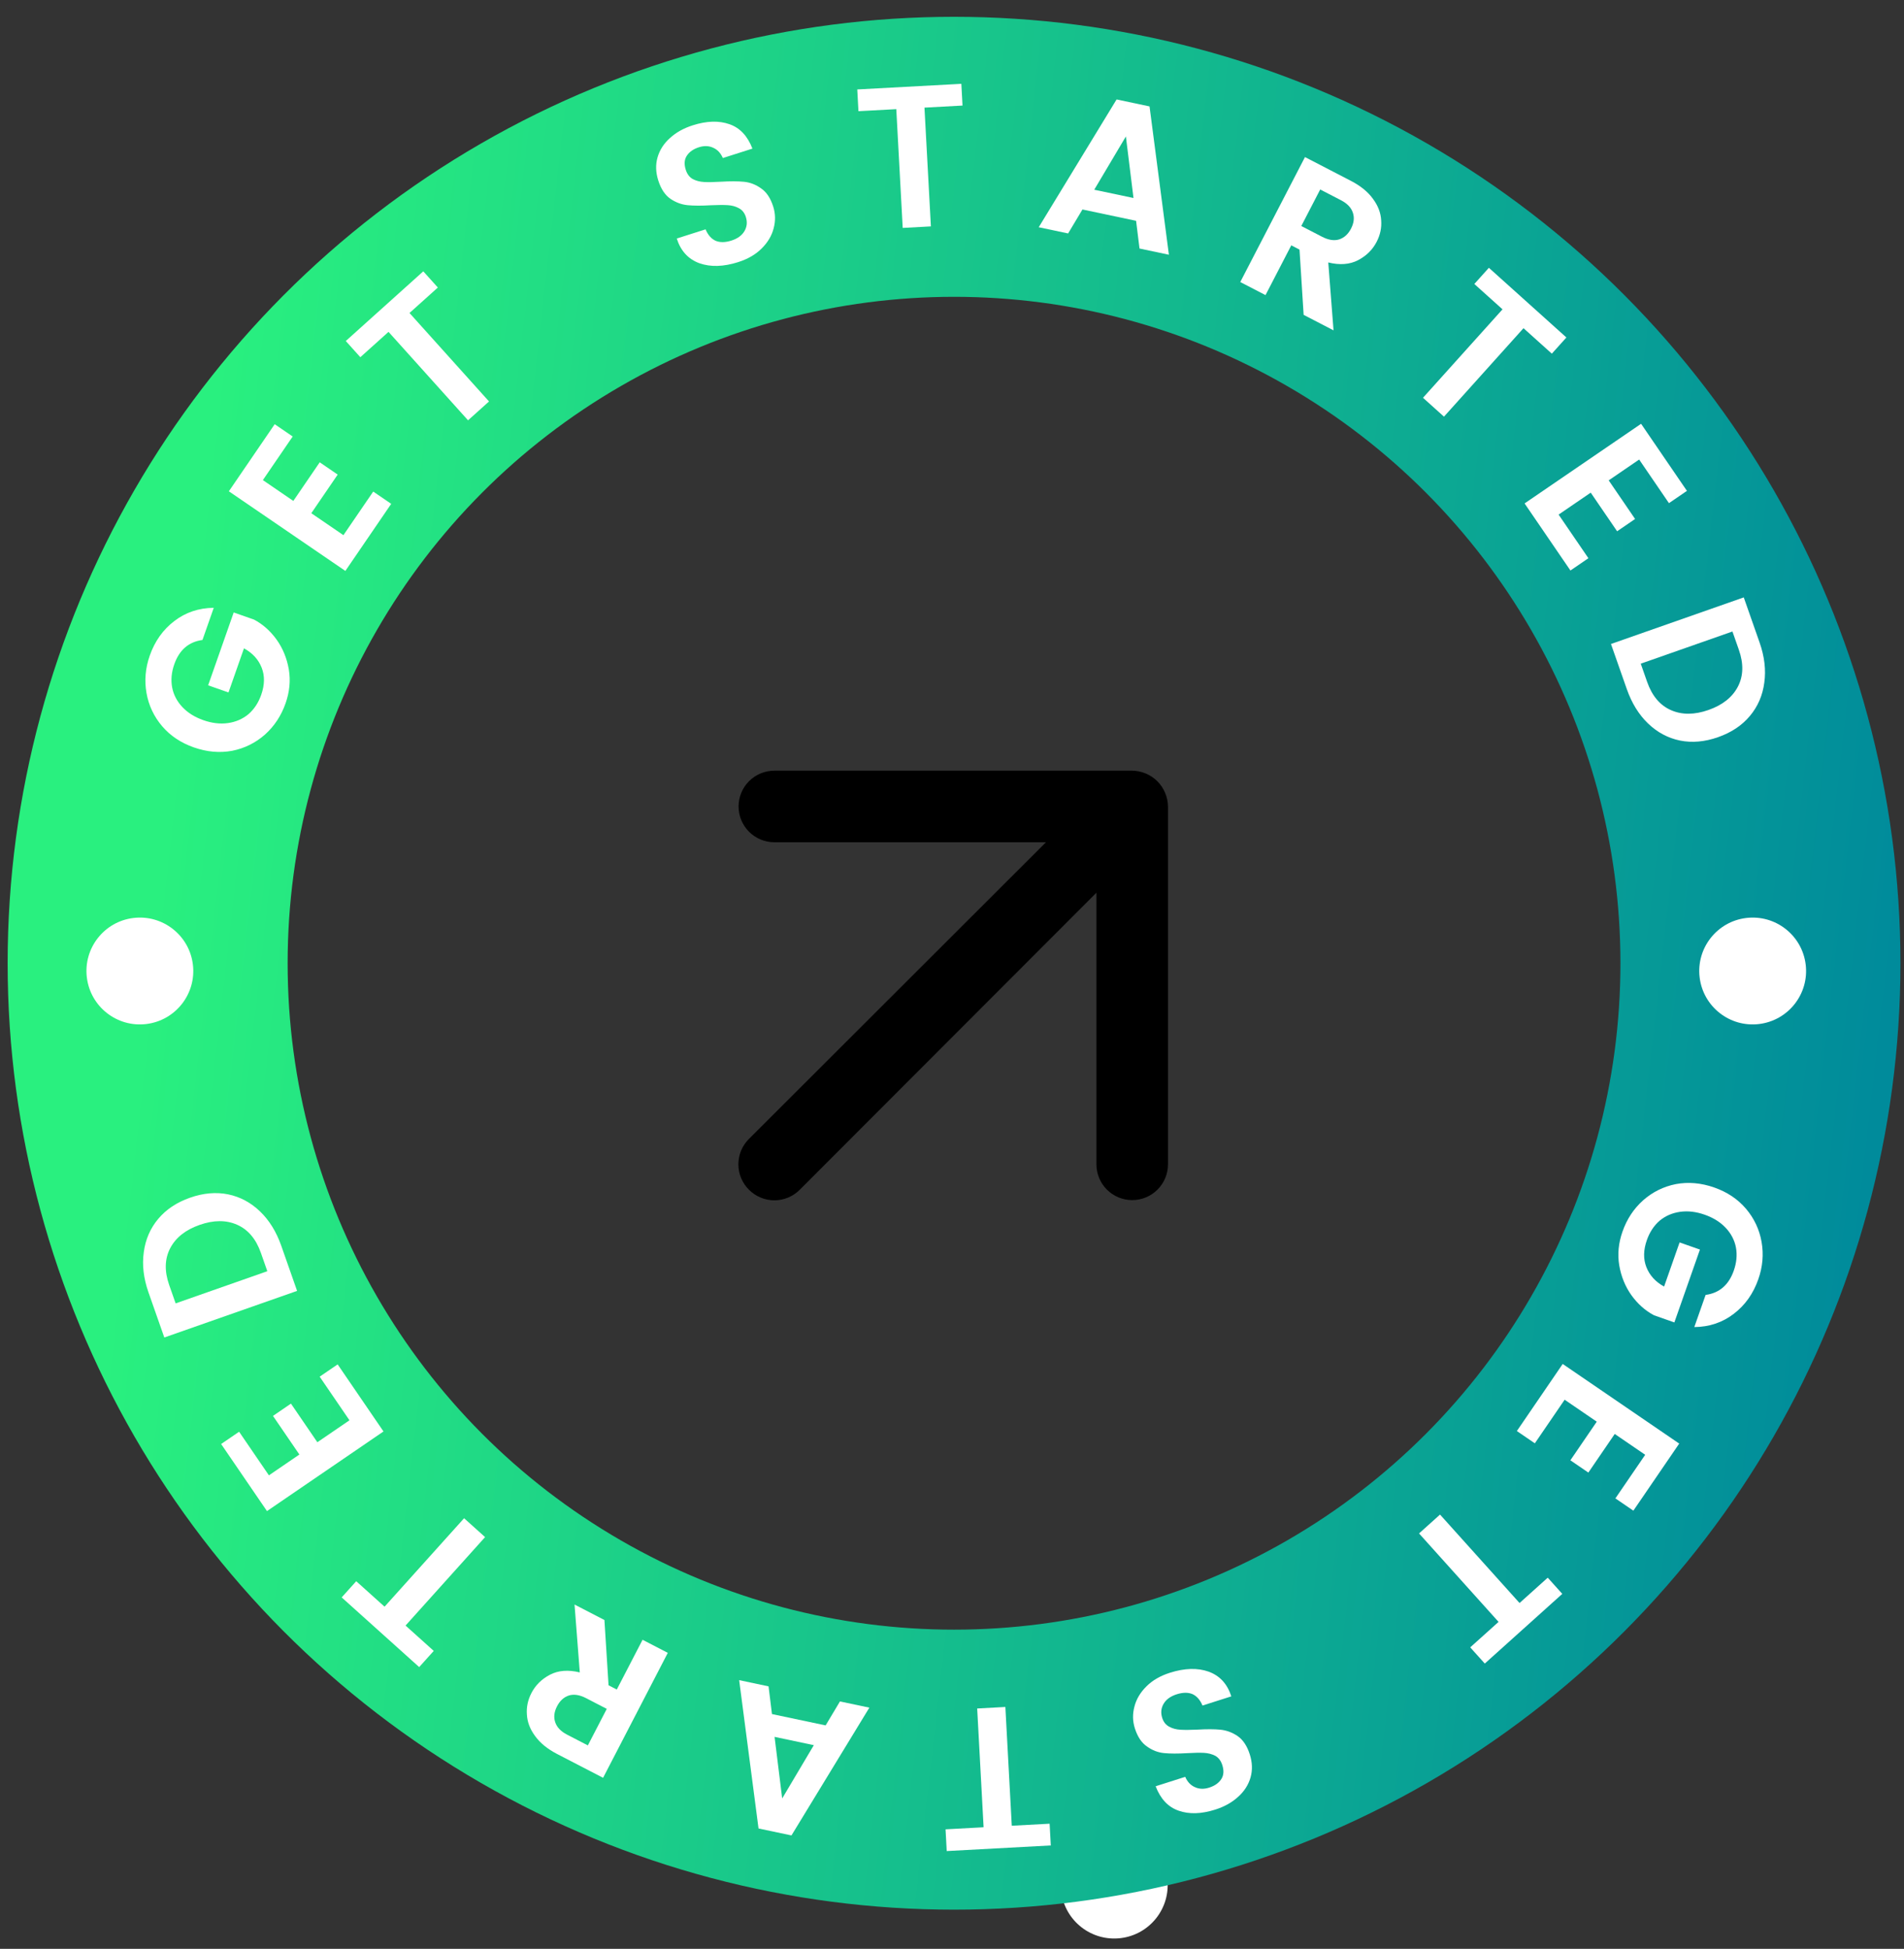 <?xml version="1.0" encoding="UTF-8"?> <svg xmlns="http://www.w3.org/2000/svg" width="170" height="174" viewBox="0 0 170 174" fill="none"><rect x="0" y="0" width="170" height="174" fill="#333333" stroke="none"/><circle cx="99.488" cy="168.307" r="4.769" transform="rotate(-96.893 99.488 168.307)" fill="white"></circle><circle cx="85.182" cy="86" r="72" stroke="url(#paint0_linear_695_776)" stroke-width="25"></circle><path d="M104.029 70.79C103.705 70.009 103.085 69.388 102.304 69.064C101.92 68.9 101.507 68.814 101.09 68.809H69.139C68.292 68.809 67.479 69.145 66.88 69.744C66.281 70.344 65.944 71.156 65.944 72.004C65.944 72.851 66.281 73.664 66.88 74.263C67.479 74.862 68.292 75.199 69.139 75.199H93.39L66.871 101.686C66.571 101.983 66.334 102.336 66.171 102.725C66.009 103.115 65.926 103.532 65.926 103.954C65.926 104.376 66.009 104.794 66.171 105.183C66.334 105.572 66.571 105.926 66.871 106.223C67.168 106.522 67.521 106.76 67.911 106.922C68.3 107.084 68.718 107.168 69.139 107.168C69.561 107.168 69.979 107.084 70.368 106.922C70.757 106.76 71.111 106.522 71.408 106.223L97.895 79.704V103.954C97.895 104.802 98.231 105.614 98.831 106.213C99.43 106.813 100.243 107.149 101.09 107.149C101.937 107.149 102.75 106.813 103.349 106.213C103.948 105.614 104.285 104.802 104.285 103.954V72.004C104.28 71.586 104.193 71.174 104.029 70.79Z" fill="black"></path><circle cx="12.488" cy="86.694" r="4.769" transform="rotate(-96.893 12.488 86.694)" fill="white"></circle><circle cx="156.488" cy="86.694" r="4.769" transform="rotate(-96.893 156.488 86.694)" fill="white"></circle><path d="M13.37 58.538C13.823 57.247 14.553 56.219 15.559 55.453C16.57 54.675 17.745 54.28 19.085 54.267L18.078 57.138C16.849 57.304 16.011 58.027 15.562 59.307C15.311 60.02 15.247 60.71 15.37 61.376C15.496 62.031 15.8 62.614 16.282 63.127C16.763 63.639 17.389 64.03 18.159 64.3C18.929 64.57 19.662 64.656 20.358 64.557C21.054 64.458 21.662 64.194 22.181 63.766C22.692 63.322 23.073 62.744 23.324 62.03C23.634 61.147 23.648 60.345 23.367 59.623C23.079 58.886 22.551 58.306 21.783 57.885L20.401 61.825L18.583 61.187L20.866 54.682L22.683 55.32C23.466 55.734 24.14 56.333 24.704 57.116C25.258 57.895 25.619 58.785 25.79 59.786C25.953 60.772 25.855 61.774 25.498 62.793C25.108 63.903 24.496 64.832 23.661 65.582C22.814 66.328 21.837 66.812 20.729 67.033C19.613 67.24 18.473 67.138 17.306 66.729C16.151 66.324 15.209 65.694 14.478 64.84C13.741 63.971 13.274 62.981 13.079 61.869C12.884 60.758 12.981 59.648 13.37 58.538Z" fill="white"></path><path d="M23.471 42.865L26.19 44.724L28.547 41.276L30.151 42.373L27.795 45.821L30.663 47.781L33.324 43.888L34.929 44.985L30.836 50.974L20.434 43.864L24.527 37.875L26.132 38.972L23.471 42.865Z" fill="white"></path><path d="M37.793 24.225L39.093 25.671L36.563 27.945L43.663 35.843L41.789 37.527L34.689 29.63L32.173 31.892L30.873 30.447L37.793 24.225Z" fill="white"></path><path d="M69.036 18.44C69.24 19.08 69.252 19.731 69.073 20.393C68.904 21.051 68.547 21.649 68.001 22.189C67.466 22.724 66.77 23.128 65.913 23.401C64.598 23.82 63.444 23.854 62.45 23.503C61.453 23.14 60.778 22.405 60.425 21.296L62.997 20.476C63.207 20.976 63.504 21.316 63.889 21.496C64.281 21.66 64.752 21.655 65.301 21.481C65.85 21.306 66.239 21.024 66.468 20.637C66.697 20.249 66.739 19.826 66.593 19.369C66.476 19.003 66.267 18.742 65.966 18.586C65.676 18.427 65.345 18.337 64.973 18.317C64.613 18.293 64.11 18.296 63.465 18.325C62.637 18.375 61.95 18.373 61.404 18.32C60.858 18.267 60.345 18.078 59.863 17.753C59.378 17.416 59.015 16.871 58.775 16.116C58.546 15.396 58.523 14.71 58.706 14.06C58.897 13.395 59.267 12.817 59.816 12.327C60.362 11.826 61.041 11.446 61.853 11.188C63.099 10.791 64.19 10.758 65.127 11.089C66.06 11.409 66.745 12.136 67.181 13.269L64.54 14.11C64.349 13.667 64.062 13.361 63.681 13.193C63.297 13.013 62.87 12.998 62.401 13.148C61.91 13.304 61.549 13.557 61.321 13.907C61.1 14.242 61.07 14.661 61.23 15.164C61.35 15.541 61.557 15.816 61.851 15.986C62.152 16.142 62.489 16.23 62.861 16.25C63.232 16.271 63.733 16.262 64.364 16.225C65.192 16.175 65.879 16.177 66.424 16.23C66.97 16.283 67.48 16.479 67.954 16.82C68.435 17.145 68.796 17.685 69.036 18.44Z" fill="white"></path><path d="M85.834 7.484L85.939 9.425L82.542 9.609L83.115 20.213L80.599 20.349L80.026 9.745L76.647 9.927L76.542 7.986L85.834 7.484Z" fill="white"></path><path d="M101.437 19.715L96.647 18.703L95.367 20.843L92.743 20.289L99.696 8.879L102.637 9.501L104.366 22.744L101.742 22.189L101.437 19.715ZM101.205 17.679L100.526 12.182L97.7 16.939L101.205 17.679Z" fill="white"></path><path d="M116.396 28.111L116.028 22.286L115.293 21.905L112.992 26.348L110.738 25.181L116.516 14.024L120.624 16.152C121.487 16.599 122.142 17.134 122.59 17.758C123.043 18.371 123.286 19.011 123.319 19.677C123.369 20.337 123.234 20.977 122.913 21.595C122.549 22.298 121.997 22.843 121.256 23.23C120.515 23.616 119.628 23.684 118.596 23.433L119.065 29.494L116.396 28.111ZM116.187 20.179L118.041 21.139C118.606 21.431 119.112 21.511 119.559 21.378C120.012 21.234 120.368 20.912 120.628 20.411C120.887 19.91 120.942 19.439 120.793 18.996C120.649 18.544 120.295 18.171 119.73 17.878L117.876 16.918L116.187 20.179Z" fill="white"></path><path d="M139.857 30.131L138.557 31.577L136.027 29.302L128.927 37.2L127.053 35.515L134.153 27.618L131.637 25.355L132.936 23.91L139.857 30.131Z" fill="white"></path><path d="M146.353 41.029L143.634 42.888L145.99 46.336L144.385 47.433L142.029 43.985L139.161 45.945L141.822 49.839L140.217 50.936L136.123 44.947L146.526 37.837L150.619 43.826L149.014 44.923L146.353 41.029Z" fill="white"></path><path d="M153.395 65.818C152.206 66.235 151.071 66.335 149.99 66.116C148.92 65.894 147.973 65.387 147.148 64.595C146.324 63.804 145.691 62.78 145.25 61.523L143.837 57.497L155.693 53.337L157.105 57.363C157.546 58.62 157.686 59.817 157.526 60.954C157.377 62.087 156.948 63.077 156.24 63.923C155.533 64.769 154.584 65.401 153.395 65.818ZM147.067 60.885C147.504 62.131 148.212 62.97 149.19 63.402C150.169 63.834 151.286 63.83 152.543 63.389C153.8 62.948 154.675 62.253 155.169 61.304C155.662 60.355 155.691 59.258 155.254 58.012L154.682 56.382L146.495 59.255L147.067 60.885Z" fill="white"></path><path d="M156.993 114.214C156.54 115.505 155.81 116.533 154.804 117.299C153.793 118.077 152.618 118.472 151.278 118.485L152.286 115.614C153.514 115.448 154.353 114.725 154.802 113.445C155.052 112.732 155.116 112.042 154.994 111.376C154.867 110.721 154.563 110.138 154.082 109.625C153.6 109.113 152.975 108.722 152.205 108.452C151.435 108.181 150.702 108.096 150.005 108.195C149.309 108.294 148.702 108.558 148.183 108.986C147.671 109.43 147.29 110.008 147.04 110.722C146.73 111.605 146.715 112.407 146.996 113.129C147.284 113.866 147.812 114.445 148.58 114.867L149.963 110.927L151.78 111.565L149.497 118.07L147.68 117.432C146.897 117.018 146.223 116.419 145.659 115.636C145.106 114.856 144.744 113.966 144.574 112.966C144.411 111.98 144.508 110.978 144.866 109.959C145.255 108.849 145.867 107.919 146.703 107.17C147.549 106.424 148.527 105.94 149.635 105.719C150.75 105.512 151.891 105.614 153.057 106.023C154.212 106.428 155.154 107.058 155.885 107.912C156.623 108.781 157.089 109.771 157.284 110.883C157.479 111.994 157.382 113.104 156.993 114.214Z" fill="white"></path><path d="M146.893 129.887L144.173 128.028L141.817 131.476L140.212 130.379L142.568 126.931L139.7 124.971L137.039 128.864L135.434 127.767L139.527 121.778L149.93 128.888L145.836 134.877L144.231 133.78L146.893 129.887Z" fill="white"></path><path d="M132.57 148.527L131.27 147.081L133.8 144.807L126.7 136.909L128.574 135.225L135.674 143.122L138.191 140.86L139.49 142.305L132.57 148.527Z" fill="white"></path><path d="M101.327 154.312C101.123 153.672 101.111 153.021 101.291 152.359C101.459 151.701 101.816 151.103 102.362 150.563C102.897 150.028 103.593 149.624 104.451 149.35C105.766 148.932 106.92 148.898 107.913 149.249C108.91 149.611 109.585 150.347 109.939 151.456L107.366 152.276C107.156 151.776 106.859 151.436 106.474 151.256C106.082 151.092 105.611 151.097 105.062 151.271C104.514 151.446 104.125 151.727 103.896 152.115C103.666 152.503 103.625 152.926 103.77 153.383C103.887 153.749 104.096 154.01 104.397 154.166C104.688 154.325 105.018 154.415 105.39 154.435C105.75 154.459 106.253 154.456 106.899 154.427C107.727 154.377 108.414 154.379 108.959 154.432C109.505 154.485 110.019 154.674 110.5 154.999C110.985 155.336 111.348 155.881 111.588 156.636C111.818 157.356 111.841 158.042 111.657 158.692C111.466 159.357 111.096 159.935 110.547 160.425C110.001 160.926 109.323 161.306 108.511 161.564C107.264 161.961 106.173 161.994 105.236 161.663C104.303 161.343 103.618 160.616 103.182 159.483L105.823 158.642C106.015 159.085 106.301 159.39 106.682 159.559C107.067 159.739 107.493 159.754 107.962 159.604C108.454 159.448 108.814 159.195 109.042 158.845C109.263 158.51 109.294 158.091 109.133 157.588C109.013 157.211 108.806 156.936 108.512 156.765C108.211 156.61 107.874 156.522 107.503 156.501C107.131 156.481 106.63 156.49 106 156.527C105.172 156.576 104.485 156.575 103.939 156.522C103.393 156.469 102.883 156.273 102.41 155.932C101.928 155.607 101.568 155.067 101.327 154.312Z" fill="white"></path><path d="M84.529 165.268L84.424 163.327L87.821 163.143L87.248 152.539L89.765 152.403L90.337 163.007L93.716 162.825L93.821 164.766L84.529 165.268Z" fill="white"></path><path d="M68.926 153.037L73.717 154.049L74.996 151.909L77.621 152.463L70.667 163.872L67.726 163.251L65.997 150.008L68.621 150.563L68.926 153.037ZM69.159 155.073L69.838 160.57L72.663 155.813L69.159 155.073Z" fill="white"></path><path d="M53.967 144.64L54.335 150.466L55.07 150.847L57.372 146.404L59.625 147.571L53.847 158.727L49.739 156.6C48.876 156.153 48.221 155.617 47.773 154.994C47.321 154.381 47.078 153.741 47.044 153.075C46.995 152.415 47.13 151.775 47.45 151.157C47.814 150.454 48.367 149.909 49.108 149.522C49.848 149.136 50.735 149.068 51.767 149.319L51.298 143.258L53.967 144.64ZM54.176 152.573L52.322 151.613C51.757 151.321 51.251 151.241 50.804 151.374C50.351 151.518 49.995 151.84 49.736 152.341C49.476 152.842 49.421 153.313 49.57 153.756C49.714 154.208 50.069 154.581 50.633 154.874L52.487 155.834L54.176 152.573Z" fill="white"></path><path d="M30.507 142.621L31.806 141.175L34.336 143.449L41.437 135.552L43.311 137.237L36.21 145.134L38.727 147.397L37.427 148.842L30.507 142.621Z" fill="white"></path><path d="M24.01 131.723L26.73 129.864L24.373 126.416L25.978 125.319L28.335 128.767L31.203 126.807L28.542 122.913L30.147 121.816L34.24 127.805L23.837 134.915L19.744 128.926L21.349 127.829L24.01 131.723Z" fill="white"></path><path d="M16.968 106.934C18.157 106.517 19.292 106.417 20.373 106.636C21.443 106.858 22.39 107.365 23.215 108.157C24.04 108.948 24.673 109.972 25.114 111.229L26.526 115.255L14.671 119.415L13.258 115.389C12.817 114.132 12.677 112.935 12.838 111.798C12.987 110.665 13.415 109.675 14.123 108.829C14.831 107.983 15.779 107.351 16.968 106.934ZM23.296 111.867C22.859 110.621 22.151 109.782 21.173 109.35C20.195 108.917 19.077 108.922 17.82 109.363C16.563 109.804 15.688 110.499 15.194 111.448C14.701 112.397 14.672 113.494 15.11 114.74L15.682 116.37L23.868 113.497L23.296 111.867Z" fill="white"></path><defs><linearGradient id="paint0_linear_695_776" x1="10.831" y1="24.286" x2="174.106" y2="42.82" gradientUnits="userSpaceOnUse"><stop offset="0.057" stop-color="#29F07F"></stop><stop offset="1" stop-color="#008B9B"></stop></linearGradient></defs></svg> 
